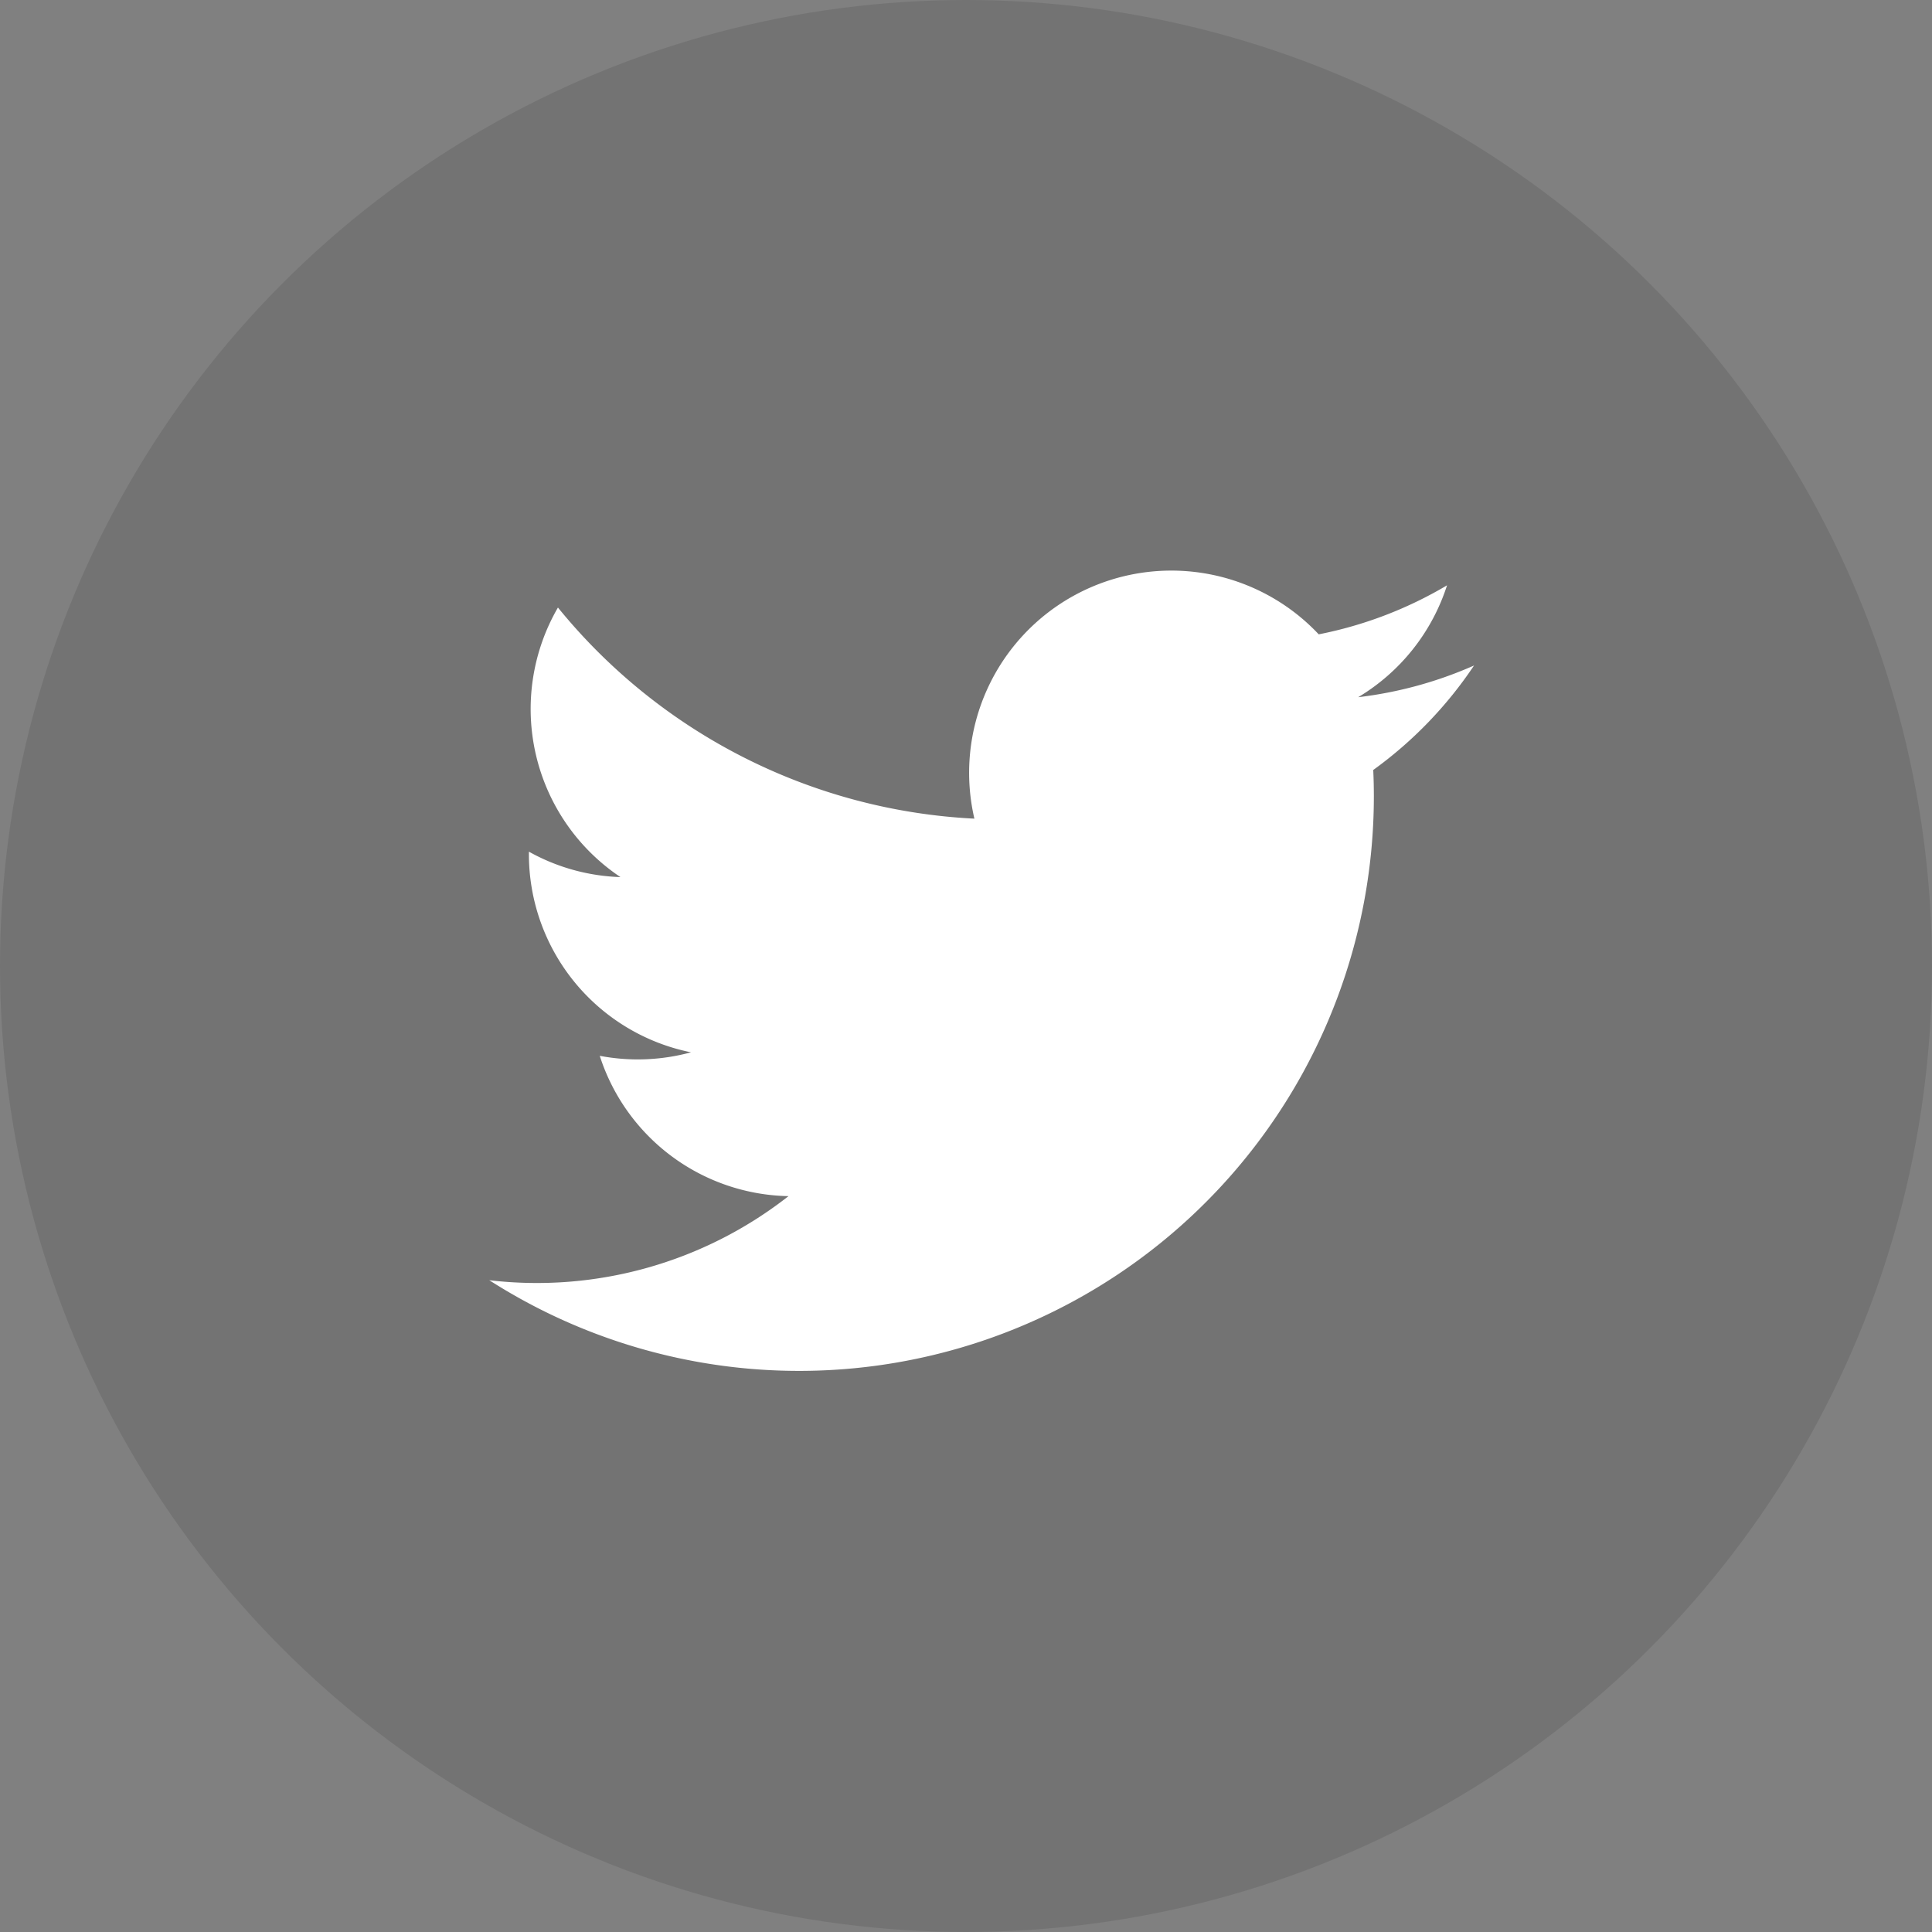 <svg id="Group_1123" data-name="Group 1123" xmlns="http://www.w3.org/2000/svg" viewBox="0 0 37.986 37.986">
  <rect x="0" y="0" width="37.986" height="37.986" fill="#808080" stroke="none"/>
  <defs>
    <style>
      .cls-1 {
        fill: rgba(0,0,0,0.1);
      }

      .cls-2 {
        fill: #fff;
      }
    </style>
  </defs>
  <ellipse id="Ellipse_179" data-name="Ellipse 179" class="cls-1" cx="18.993" cy="18.993" rx="18.993" ry="18.993" transform="translate(0)"/>
  <g id="Group_1122" data-name="Group 1122" transform="translate(9.623 11.22)">
    <path id="Path_1259" data-name="Path 1259" class="cls-2" d="M44.466,35.891a7.926,7.926,0,0,1-2.282.625,3.983,3.983,0,0,0,1.747-2.2,7.952,7.952,0,0,1-2.523.964,3.976,3.976,0,0,0-6.77,3.624,11.277,11.277,0,0,1-8.188-4.151,3.977,3.977,0,0,0,1.229,5.3,3.945,3.945,0,0,1-1.8-.5c0,.017,0,.034,0,.05a3.975,3.975,0,0,0,3.187,3.895,3.988,3.988,0,0,1-1.794.069,3.977,3.977,0,0,0,3.711,2.759A8.019,8.019,0,0,1,25.1,47.979a11.3,11.3,0,0,0,17.392-9.518q0-.258-.012-.514a8.056,8.056,0,0,0,1.983-2.056Z" transform="translate(-25.103 -34.028)"/>
  </g>
</svg>

